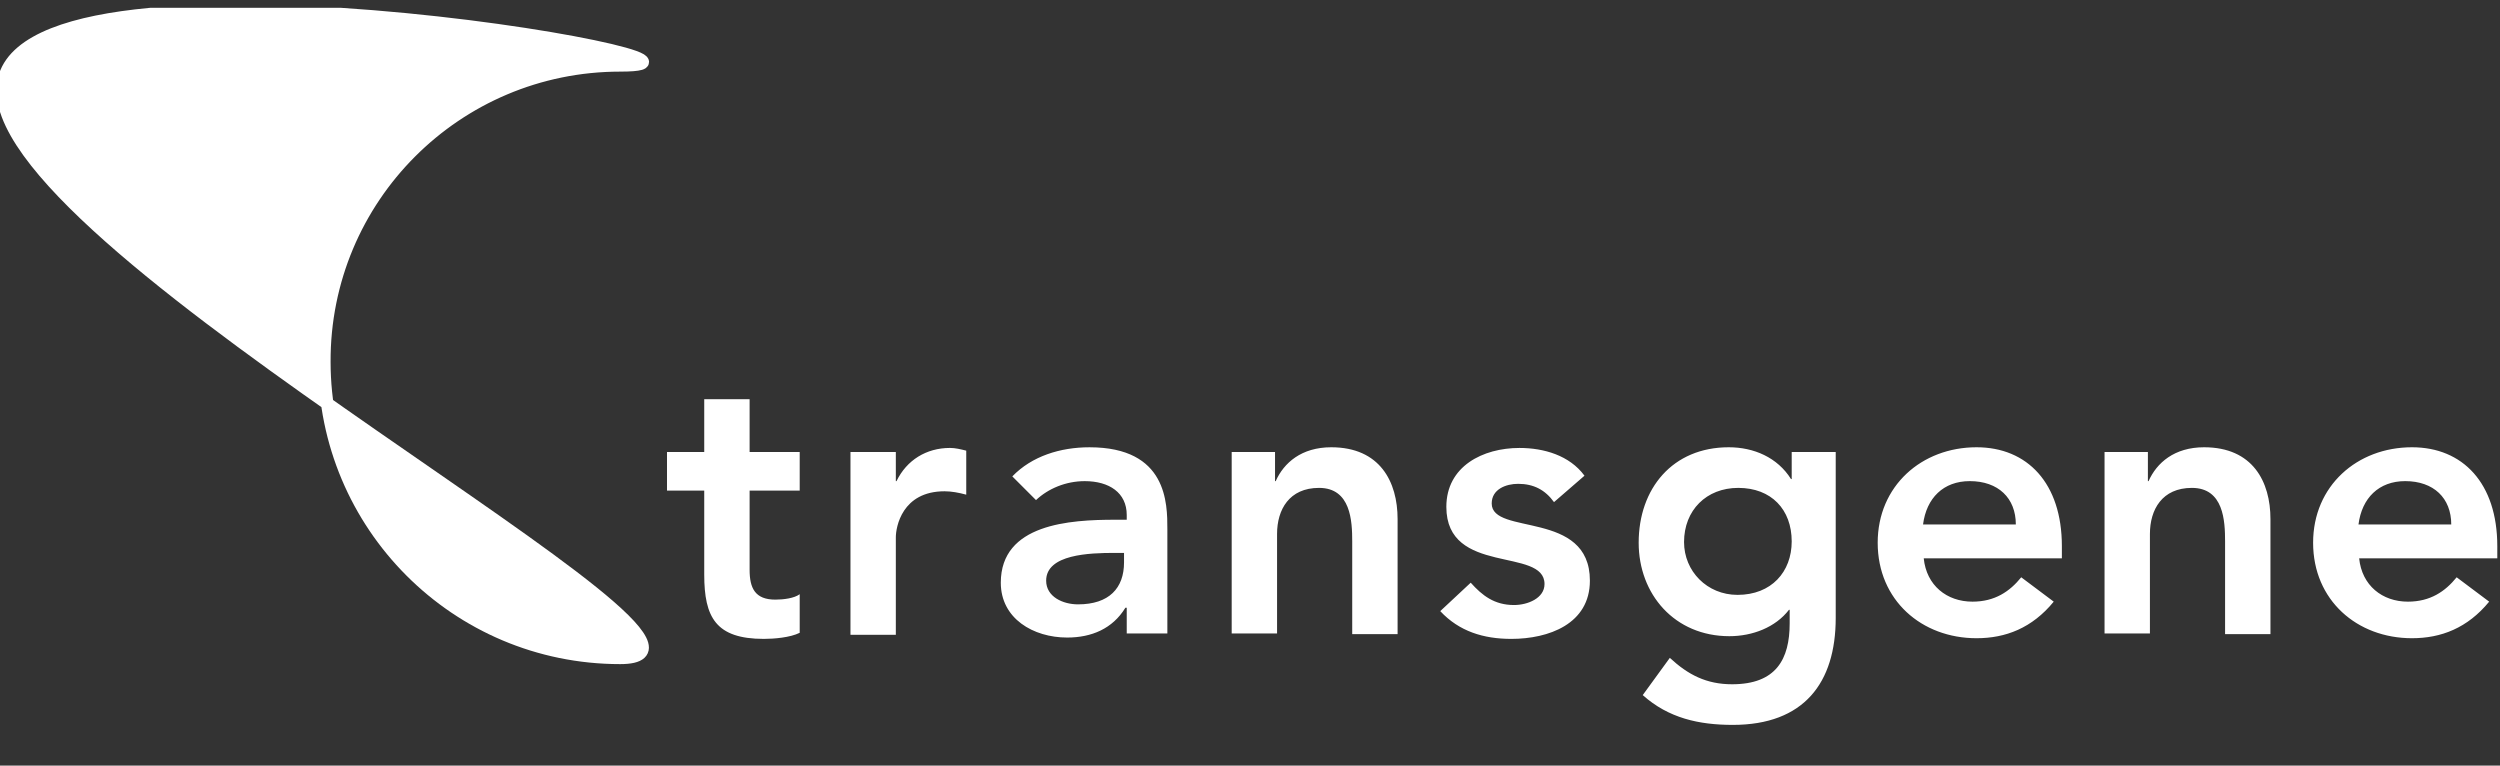 <svg xmlns="http://www.w3.org/2000/svg" width="160" height="49" fill="none"><rect width="100%" height="100%" fill="#333333" stroke="none"/><g fill="#fff" clip-path="url(#a)"><path d="M42.688 31.399v-2.47h2.383v-3.38h2.904v3.38h3.206v2.47h-3.206v5.07c0 1.17.346 1.907 1.646 1.907.52 0 1.214-.087 1.56-.347v2.47c-.606.304-1.646.39-2.296.39-3.077 0-3.814-1.386-3.814-4.117V31.4h-2.383zm11.742-2.471h2.903v1.864h.044c.65-1.344 1.906-2.124 3.423-2.124.347 0 .694.087 1.04.174v2.817c-.476-.13-.953-.217-1.387-.217-2.73 0-3.12 2.297-3.12 2.947v6.24H54.43v-11.7zm17.508 7.064c0 1.647-.953 2.687-2.947 2.687-.953 0-2.037-.477-2.037-1.517 0-1.69 2.774-1.776 4.377-1.776h.607v.606zm.173 4.55h2.6V33.87c0-1.647 0-5.244-4.983-5.244-1.864 0-3.684.563-4.94 1.863l1.516 1.517c.78-.736 1.907-1.213 3.12-1.213 1.56 0 2.687.737 2.687 2.167v.303h-.736c-2.904 0-7.324.26-7.324 4.03 0 2.297 2.08 3.51 4.247 3.51 1.56 0 2.903-.563 3.727-1.906h.086v1.647zm6.717-11.614h2.774v1.864h.043c.52-1.17 1.647-2.167 3.554-2.167 3.12 0 4.247 2.21 4.247 4.594v7.367h-2.904v-5.937c0-1.3-.087-3.424-2.123-3.424-1.907 0-2.687 1.387-2.687 2.947v6.37h-2.904V28.929zm20.628 3.207c-.563-.78-1.3-1.17-2.297-1.17-.78 0-1.69.347-1.69 1.257 0 2.08 6.284.39 6.284 4.94 0 2.774-2.643 3.727-5.027 3.727-1.777 0-3.337-.477-4.55-1.777l1.95-1.82c.737.824 1.517 1.43 2.773 1.43.867 0 1.95-.433 1.95-1.343 0-2.384-6.283-.52-6.283-4.94 0-2.6 2.34-3.77 4.68-3.77 1.56 0 3.207.476 4.161 1.776l-1.95 1.69zm11.79-.91c2.123 0 3.423 1.387 3.423 3.424 0 1.95-1.3 3.423-3.467 3.423-1.95 0-3.423-1.516-3.423-3.38 0-2.037 1.43-3.467 3.467-3.467zm3.423-2.297v1.734h-.043c-.867-1.387-2.384-2.037-3.987-2.037-3.597 0-5.764 2.644-5.764 6.11 0 3.294 2.297 5.981 5.807 5.981 1.474 0 2.947-.563 3.814-1.69h.043v.867c0 2.297-.867 3.9-3.684 3.9-1.646 0-2.816-.607-3.986-1.69l-1.734 2.383c1.647 1.474 3.597 1.907 5.764 1.907 4.55 0 6.587-2.687 6.587-6.847V28.928h-2.817zm8.406 4.637c.217-1.69 1.301-2.773 2.991-2.773 1.82 0 2.947 1.083 2.947 2.773h-5.938zm8.885 2.167v-.78c0-4.03-2.211-6.327-5.461-6.327-3.51 0-6.327 2.47-6.327 6.11 0 3.684 2.817 6.111 6.327 6.111 1.864 0 3.554-.65 4.94-2.34l-2.08-1.56c-.736.91-1.69 1.56-3.12 1.56-1.647 0-2.947-1.04-3.12-2.774h8.841zm2.731-6.804h2.774v1.864h.043c.52-1.17 1.647-2.167 3.554-2.167 3.12 0 4.247 2.21 4.247 4.594v7.367h-2.904v-5.937c0-1.3-.086-3.424-2.123-3.424-1.907 0-2.687 1.387-2.687 2.947v6.37h-2.904V28.929zm16.252 4.637c.216-1.69 1.3-2.773 2.99-2.773 1.82 0 2.947 1.083 2.947 2.773h-5.937zm8.884 2.167v-.78c0-4.03-2.21-6.327-5.461-6.327-3.51 0-6.327 2.47-6.327 6.11 0 3.684 2.817 6.111 6.327 6.111 1.864 0 3.554-.65 4.941-2.34l-2.081-1.56c-.736.91-1.69 1.56-3.12 1.56-1.647 0-2.947-1.04-3.12-2.774h8.841z"/><path stroke="#fff" stroke-width=".801" d="M39.695 4.183C50.183 4.183.172-4.701.172 5.786c0 10.445 49.967 36.317 39.523 36.317-10.487 0-18.938-8.494-18.938-18.938-.043-10.488 8.45-18.982 18.938-18.982z"/></g><defs><clipPath id="a"><path fill="#fff" d="M0 .5h160v47.584H0z"/></clipPath></defs></svg>